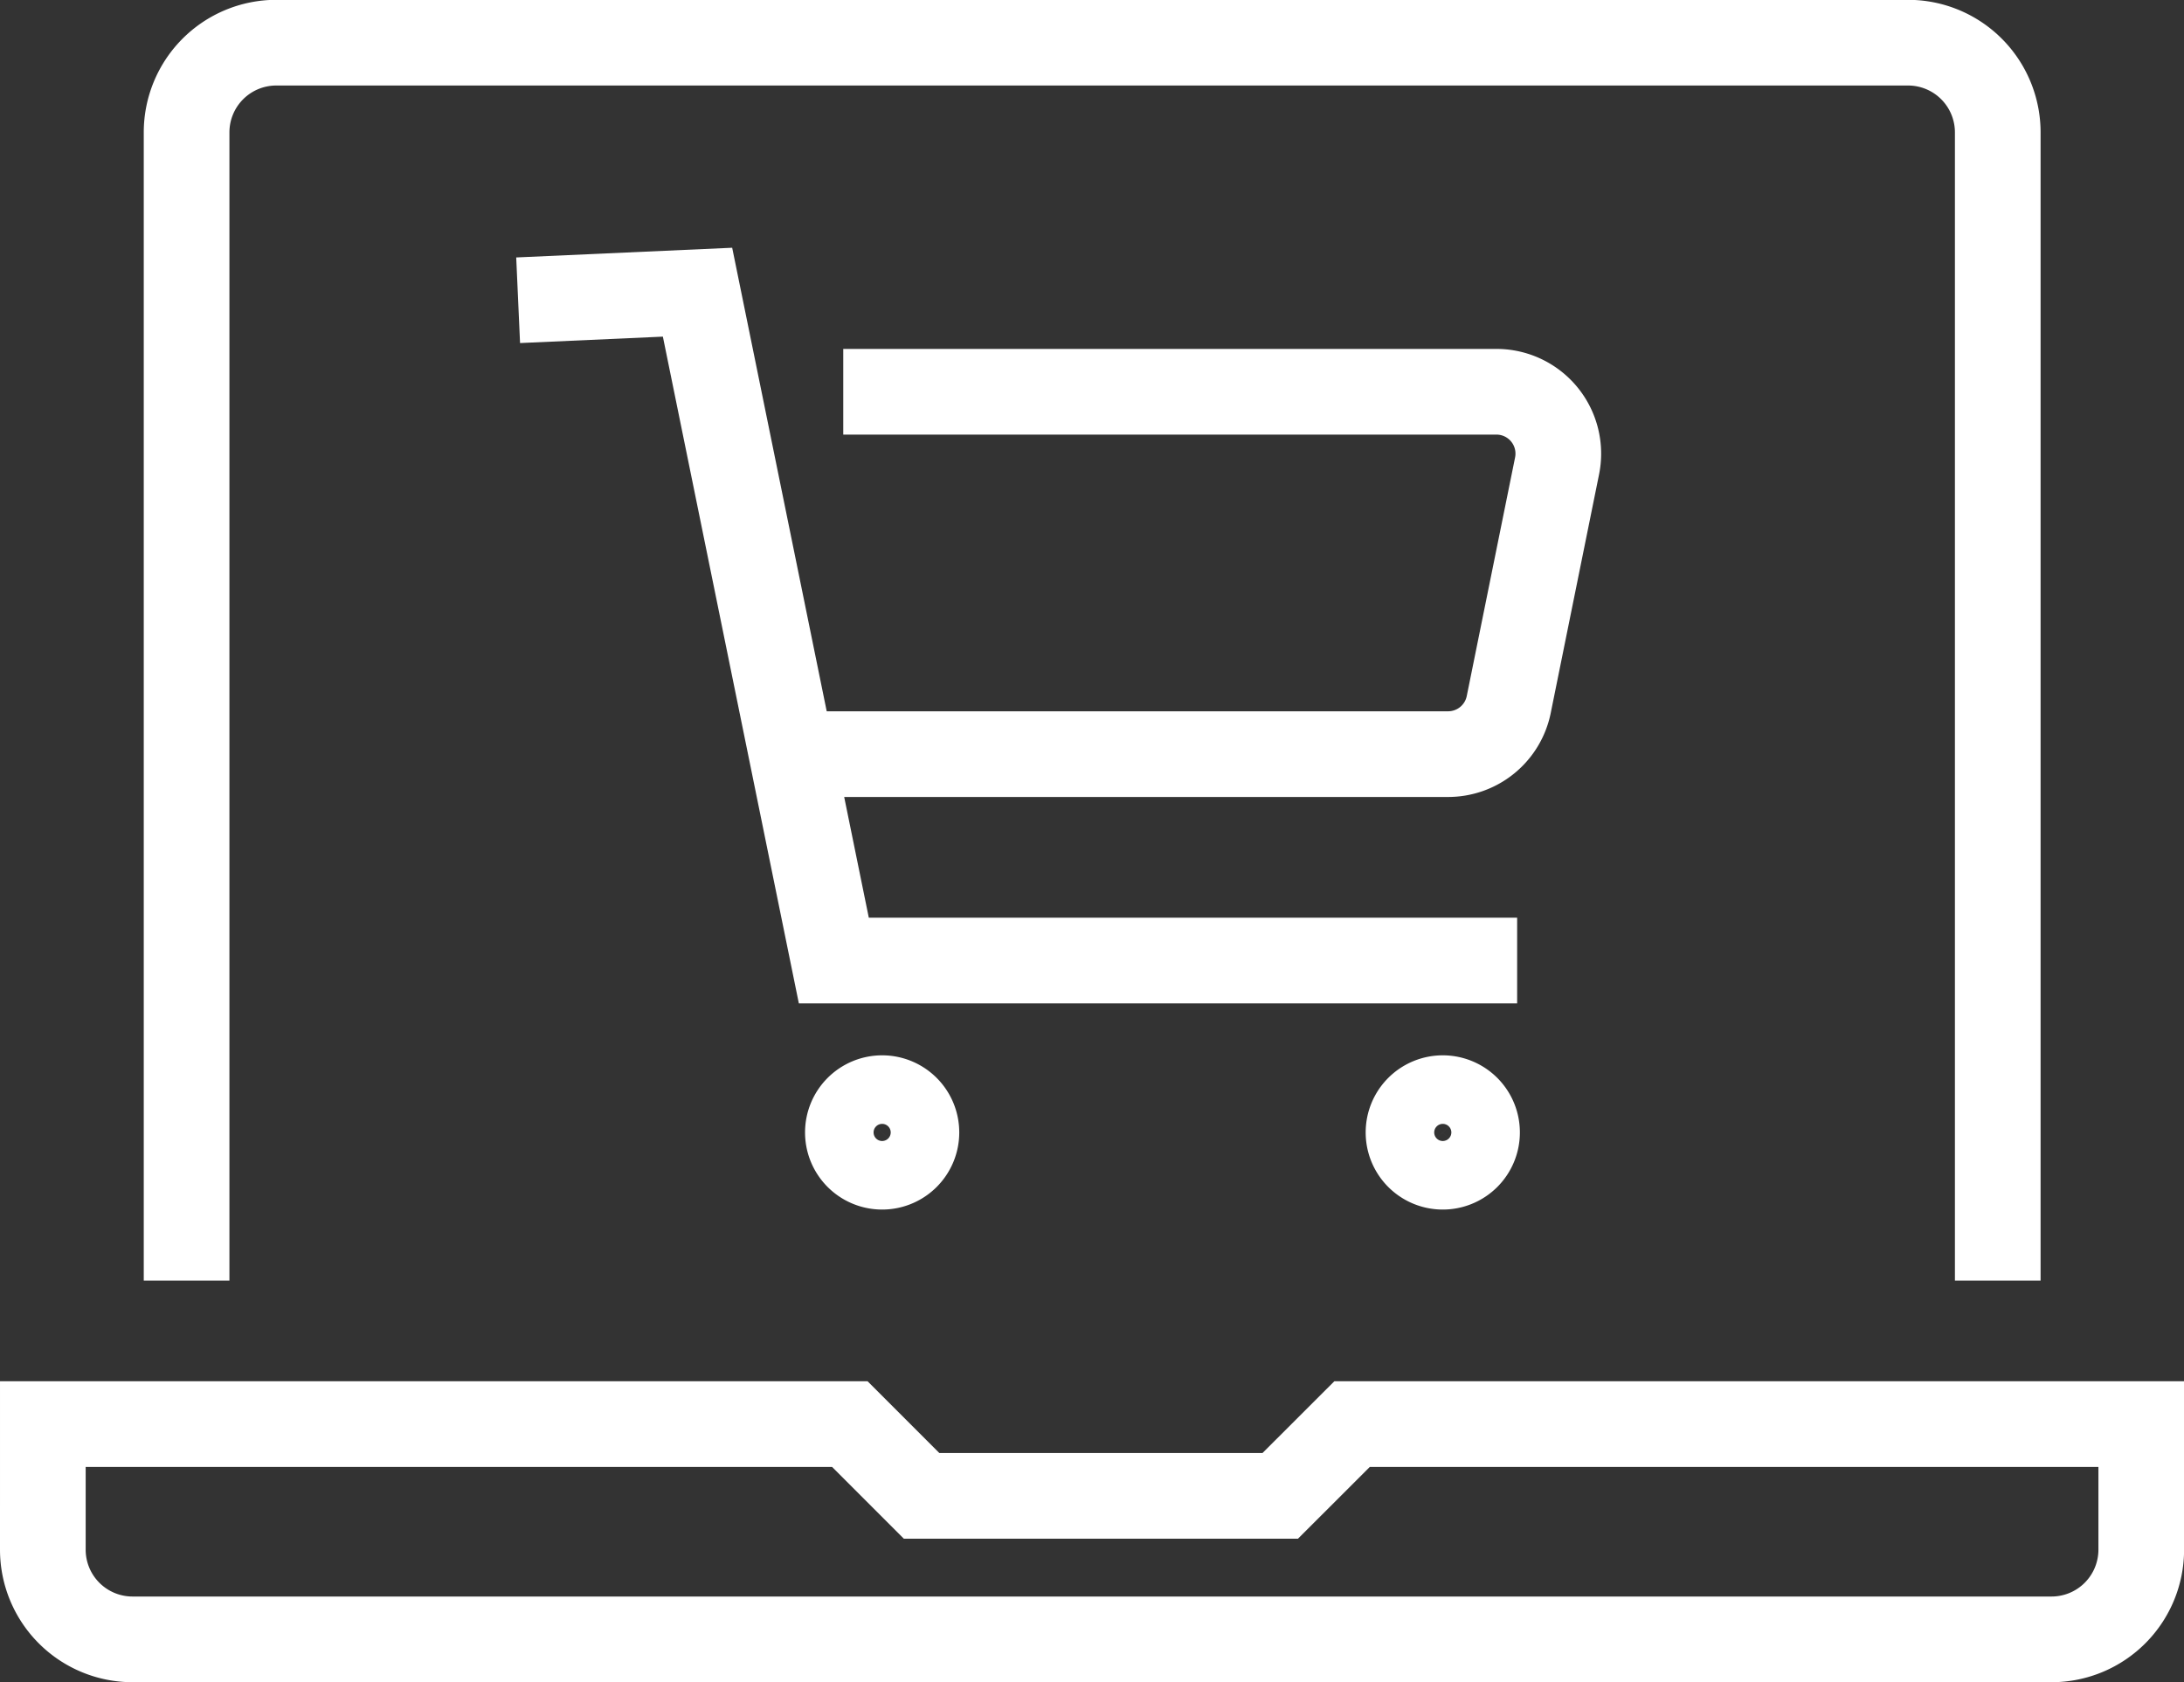 <svg xmlns="http://www.w3.org/2000/svg" width="25.493" height="19.632" viewBox="0 0 25.493 19.632">
  <rect x="0" y="0" width="25.493" height="19.632" fill="#333333" stroke="none"/>
  <defs>
    <style>
      .cls-1 {
        fill: none;
        stroke: #fff;
        stroke-miterlimit: 10;
      }
    </style>
  </defs>
  <g id="Group_1986" data-name="Group 1986" transform="translate(0.5 0.5)">
    <g id="Group_1945" data-name="Group 1945" transform="translate(0 0)">
      <path id="Path_10515" data-name="Path 10515" class="cls-1" d="M1591.532,1307.748l-.838.837h-4.187l-.837-.837h-9.42v1.465a1.047,1.047,0,0,0,1.047,1.047h22.4a1.047,1.047,0,0,0,1.047-1.047v-1.465Z" transform="translate(-1576.25 -1291.628)"/>
      <path id="Path_10516" data-name="Path 10516" class="cls-1" d="M1617.394,1129.693v-13.4a1.047,1.047,0,0,0-1.047-1.047H1597.3a1.047,1.047,0,0,0-1.047,1.047v13.4" transform="translate(-1594.575 -1115.248)"/>
      <g id="Group_1944" data-name="Group 1944" transform="translate(5.548 2.91)">
        <path id="Path_10517" data-name="Path 10517" class="cls-1" d="M1689.27,1262.733a.4.4,0,1,1-.4-.4A.4.4,0,0,1,1689.27,1262.733Z" transform="translate(-1684.621 -1252.927)"/>
        <path id="Path_10518" data-name="Path 10518" class="cls-1" d="M1654.161,1157.8h-7.976l-1.591-7.8-2.094.094" transform="translate(-1642.5 -1150)"/>
        <path id="Path_10519" data-name="Path 10519" class="cls-1" d="M1684.311,1163.87h7.624a.722.722,0,0,1,.708.866l-.564,2.784a.722.722,0,0,1-.708.579h-7.381" transform="translate(-1680.516 -1162.708)"/>
        <path id="Path_10520" data-name="Path 10520" class="cls-1" d="M1767.417,1262.733a.4.4,0,1,1-.4-.4A.4.4,0,0,1,1767.417,1262.733Z" transform="translate(-1756.224 -1252.927)"/>
      </g>
    </g>
  </g>
</svg>
